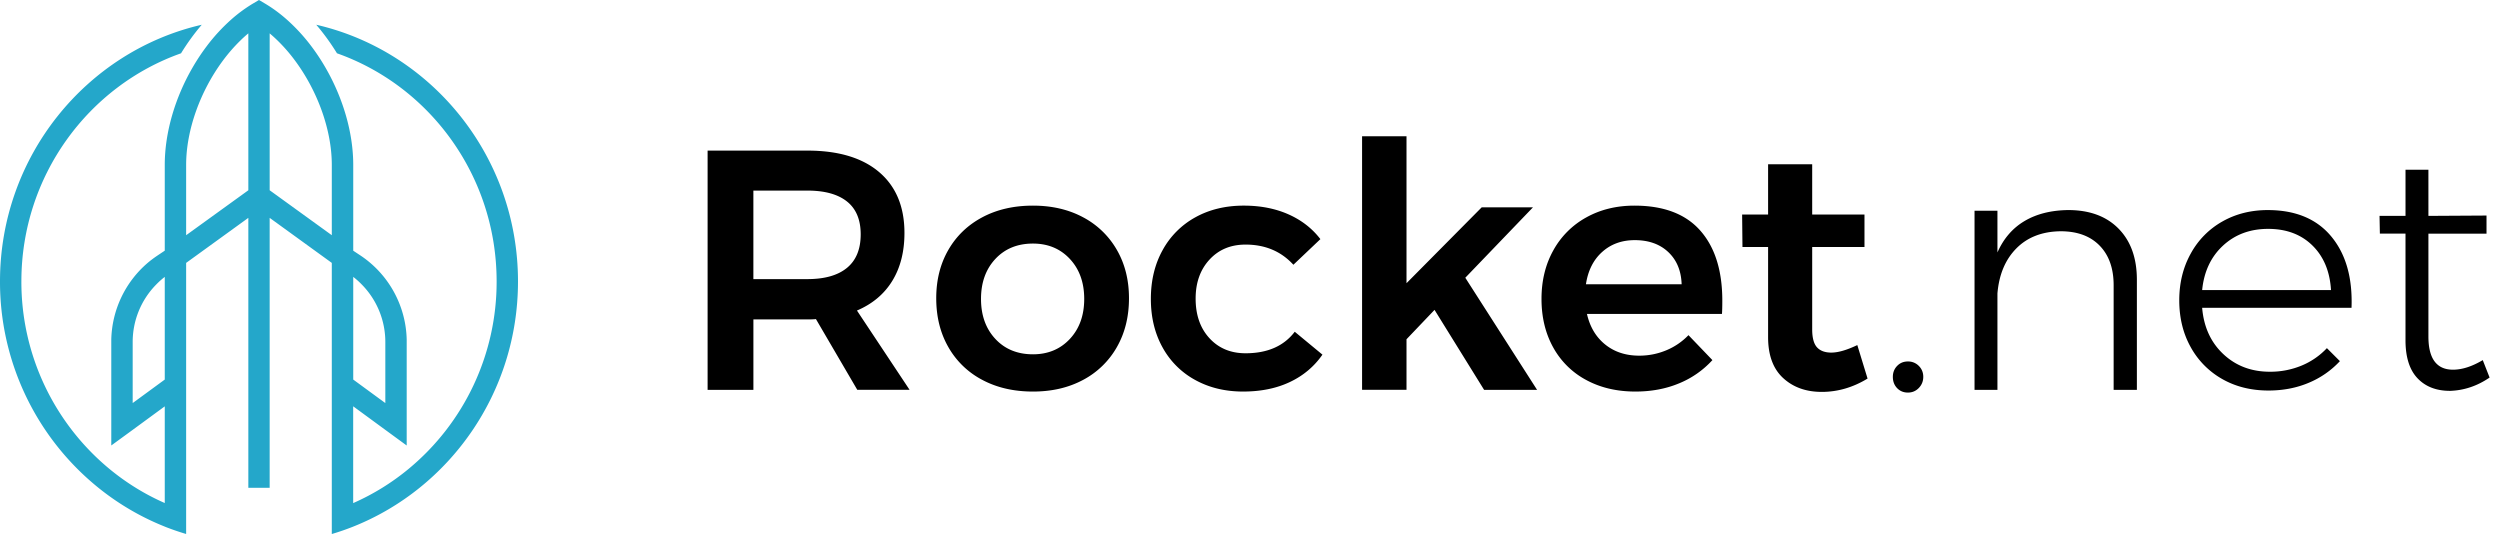 <svg xmlns="http://www.w3.org/2000/svg" width="237" height="51"><g fill="none" fill-rule="evenodd"><path d="M24.55 0l.111.063.401.238c.75.44 1.472.97 2.155 1.578a17.347 17.347 0 012.267 2.463c.505.668.972 1.372 1.395 2.11 1.623 2.823 2.608 6.094 2.608 9.185v8.13l.716.474a9.844 9.844 0 014.352 7.94v10.053l-2.03-1.485-3.038-2.227-.006-.002v9.174a22.408 22.408 0 005.275-3.26A22.999 22.999 0 0047.08 26.68c0-9.993-6.332-18.514-15.135-21.628a21.376 21.376 0 00-1.965-2.707C40.918 4.863 49.106 14.82 49.106 26.681c0 10.557-6.487 19.605-15.625 23.243-.66.264-1.337.497-2.027.701V24.922l-5.89-4.269v25.59h-2.022v-25.59l-5.896 4.269v25.7a24.061 24.061 0 01-1.88-.641l-.147-.06a24.457 24.457 0 01-6.707-4.025A25.067 25.067 0 010 26.68C0 14.819 8.189 4.863 19.127 2.346a21.328 21.328 0 00-1.965 2.707C8.36 8.167 2.027 16.688 2.027 26.681a22.999 22.999 0 008.52 17.913 22.371 22.371 0 005.072 3.094v-9.166L12.58 40.75l-2.026 1.478-.004.007V32.181a9.86 9.86 0 013.4-7.216c.3-.26.621-.497.953-.724l.71-.474.006-.006v-8.124c0-3.091.985-6.362 2.608-9.185.424-.738.89-1.442 1.396-2.11a17.321 17.321 0 012.266-2.463A13.737 13.737 0 0124.044.3l.397-.234L24.55 0zm-8.931 26.25a7.24 7.24 0 00-.811.725 7.757 7.757 0 00-2.23 5.476v5.658h.002v.1l3.039-2.226zm17.868 0v9.733l3.039 2.226v-.007h.003v-5.75a7.757 7.757 0 00-2.23-5.477 7.24 7.24 0 00-.812-.725zM25.565 3.164v14.873l5.89 4.261v-6.661c0-3.361-1.38-7.056-3.49-9.896a15.48 15.48 0 00-1.635-1.882 13.37 13.37 0 00-.765-.695zm-2.023-.003c-.263.22-.52.45-.77.698a15.8 15.8 0 00-1.638 1.882c-2.109 2.84-3.488 6.535-3.488 9.896v6.661l5.896-4.261z" fill="#24A7CA"></path><path d="M71.422 36.956v-6.674h5.119c.367 0 .637-.011.81-.033l3.92 6.707h4.958l-4.99-7.517c1.469-.626 2.587-1.566 3.353-2.818.767-1.253 1.15-2.765 1.15-4.536 0-2.484-.799-4.407-2.397-5.768-1.598-1.36-3.866-2.04-6.804-2.04h-9.46v22.68h4.34zM76.54 26.46h-5.12v-8.392h5.12c1.642 0 2.894.346 3.758 1.037.864.691 1.296 1.728 1.296 3.11 0 1.404-.432 2.463-1.296 3.175-.864.713-2.116 1.07-3.758 1.07zm21.384 10.66c1.793 0 3.375-.368 4.747-1.102a7.941 7.941 0 003.207-3.11c.767-1.34 1.15-2.884 1.15-4.634 0-1.728-.383-3.256-1.15-4.585a7.972 7.972 0 00-3.207-3.094c-1.372-.734-2.954-1.101-4.747-1.101-1.814 0-3.413.367-4.795 1.101-1.383.735-2.457 1.766-3.224 3.094-.767 1.329-1.15 2.857-1.15 4.585 0 1.75.383 3.294 1.15 4.633a7.916 7.916 0 003.224 3.11c1.382.735 2.98 1.102 4.795 1.102zm0-3.532c-1.469 0-2.657-.486-3.564-1.458s-1.36-2.236-1.36-3.791c0-1.555.453-2.819 1.36-3.791s2.095-1.458 3.564-1.458c1.426 0 2.592.486 3.5 1.458.906.972 1.36 2.236 1.36 3.79 0 1.556-.454 2.82-1.36 3.792-.908.972-2.074 1.458-3.5 1.458zm19.926 3.531c1.685 0 3.164-.302 4.439-.907 1.274-.605 2.3-1.469 3.078-2.592l-2.625-2.17c-1.036 1.36-2.592 2.04-4.665 2.04-1.404 0-2.544-.475-3.418-1.425-.875-.95-1.313-2.203-1.313-3.759 0-1.512.438-2.743 1.313-3.693.874-.95 2.014-1.426 3.418-1.426 1.857 0 3.37.637 4.536 1.912l2.56-2.43c-.778-1.015-1.788-1.798-3.03-2.35-1.242-.55-2.651-.825-4.228-.825-1.728 0-3.256.367-4.585 1.101a7.835 7.835 0 00-3.11 3.11c-.745 1.34-1.118 2.884-1.118 4.634 0 1.728.367 3.256 1.102 4.584a7.756 7.756 0 003.094 3.095c1.328.734 2.846 1.101 4.552 1.101zm15.487-.162v-4.795l2.657-2.786 4.698 7.581h5.022L138.91 26.33l6.415-6.674h-4.86l-7.128 7.192V12.915h-4.212v24.041h4.212zm21.708.162c1.512 0 2.89-.259 4.131-.777a8.772 8.772 0 003.16-2.204l-2.269-2.365a6.221 6.221 0 01-2.122 1.442 6.594 6.594 0 01-2.543.502c-1.275 0-2.35-.35-3.224-1.053-.875-.702-1.453-1.668-1.734-2.9h12.798c.022-.28.033-.702.033-1.263 0-2.851-.697-5.065-2.09-6.642-1.393-1.577-3.472-2.365-6.237-2.365-1.706 0-3.23.372-4.568 1.117a7.916 7.916 0 00-3.127 3.127c-.745 1.34-1.118 2.873-1.118 4.6 0 1.729.367 3.257 1.102 4.585a7.702 7.702 0 003.126 3.095c1.35.734 2.91 1.101 4.682 1.101zm4.374-10.173h-9.072c.195-1.296.708-2.317 1.54-3.062.83-.745 1.862-1.118 3.093-1.118 1.318 0 2.376.378 3.176 1.134.799.756 1.22 1.771 1.263 3.046zm13.284 10.206c1.512 0 2.96-.422 4.342-1.264l-.972-3.175c-.994.475-1.815.713-2.463.713-.604 0-1.058-.168-1.36-.503-.303-.334-.454-.901-.454-1.7v-7.809h4.957v-3.078h-4.957v-4.763h-4.18v4.763h-2.462l.032 3.078h2.43v8.554c0 1.706.476 2.997 1.426 3.871.95.875 2.17 1.313 3.661 1.313zm8.165.064c.41 0 .756-.145 1.037-.437.28-.292.421-.643.421-1.053 0-.41-.14-.756-.421-1.037a1.41 1.41 0 00-1.037-.421c-.41 0-.75.14-1.02.421-.27.281-.406.627-.406 1.037 0 .432.135.788.405 1.07.27.28.61.42 1.02.42zm8.489-.259V27.82c.15-1.792.75-3.218 1.798-4.276 1.048-1.059 2.446-1.599 4.196-1.62 1.577 0 2.808.453 3.693 1.36.886.908 1.329 2.16 1.329 3.759v9.914h2.203V26.523c0-2.052-.578-3.666-1.733-4.843-1.156-1.178-2.749-1.766-4.78-1.766-1.62.021-2.996.367-4.13 1.037-1.134.67-1.993 1.663-2.576 2.98V19.98h-2.171v16.977h2.17zm25.693.065c1.382 0 2.651-.243 3.807-.729a8.457 8.457 0 002.965-2.057l-1.232-1.232a6.906 6.906 0 01-2.397 1.653 7.724 7.724 0 01-3.013.583c-1.75 0-3.219-.556-4.407-1.669-1.188-1.112-1.857-2.575-2.009-4.39h14.16c.107-2.83-.53-5.081-1.912-6.755-1.383-1.674-3.392-2.511-6.027-2.511-1.598 0-3.035.362-4.309 1.085a7.742 7.742 0 00-2.997 3.046c-.724 1.307-1.085 2.78-1.085 4.422 0 1.664.361 3.143 1.085 4.44a7.771 7.771 0 002.997 3.029c1.274.723 2.732 1.085 4.374 1.085zm5.93-9.526h-12.216c.173-1.75.832-3.153 1.977-4.212 1.145-1.058 2.57-1.587 4.277-1.587 1.728 0 3.126.524 4.195 1.571 1.07 1.048 1.658 2.457 1.766 4.228zm11.274 9.558c1.34-.043 2.592-.464 3.759-1.263l-.648-1.653c-1.015.605-1.955.908-2.82.908-1.554 0-2.332-1.048-2.332-3.143v-9.753h5.508v-1.717l-5.508.033V16.09h-2.17v4.374h-2.463l.032 1.684h2.43v10.11c0 1.598.378 2.796 1.134 3.596.756.799 1.782 1.198 3.078 1.198z" fill="#000" fill-rule="nonzero"></path></g></svg>